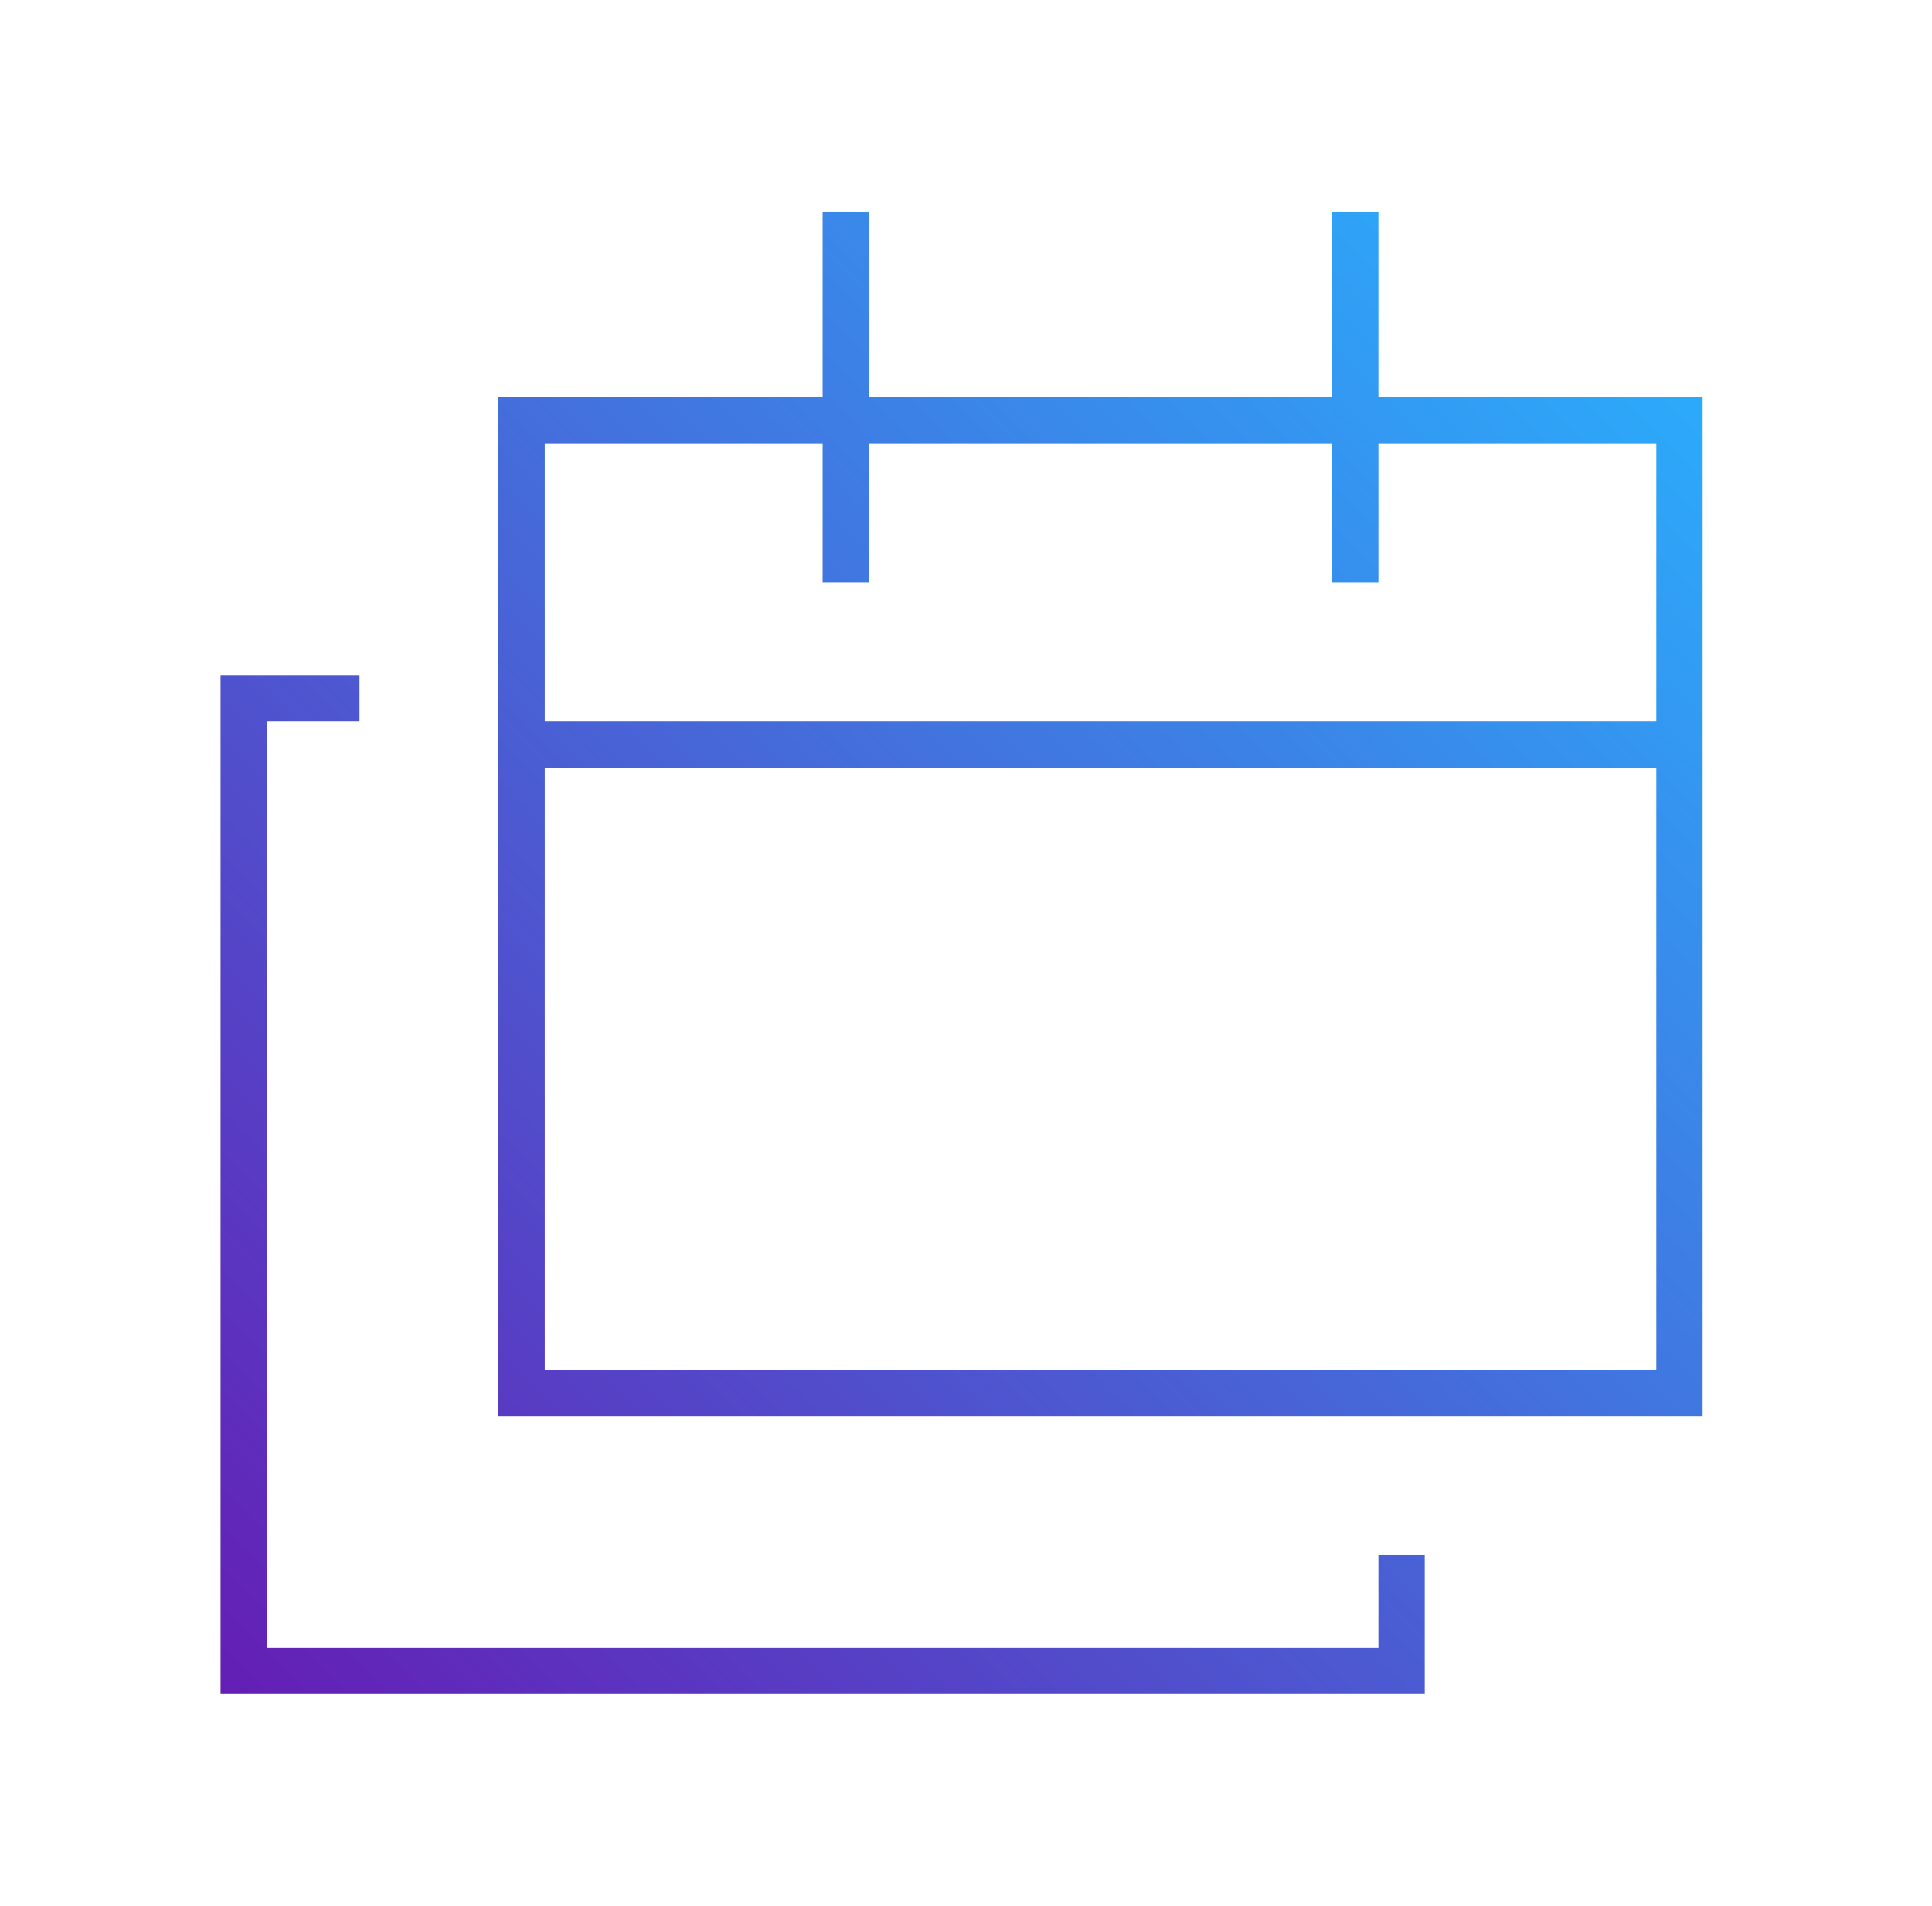 <?xml version="1.0" encoding="UTF-8"?> <svg xmlns="http://www.w3.org/2000/svg" width="73" height="72" viewBox="0 0 73 72" fill="none"><path d="M32.834 8V8.875V15H50.334V8.875V8H52.084V8.875V15H62.584H64.334V16.75V27.25V29V51.75V53.5H62.584H20.584H18.834V51.75V29V27.25V16.75V15H20.584H31.084V8.875V8H32.834ZM31.084 21.125V16.75H20.584V27.25H62.584V16.75H52.084V21.125V22H50.334V21.125V16.75H32.834V21.125V22H31.084V21.125ZM62.584 29H20.584V51.75H62.584V29ZM10.084 25.5H13.584V27.25H10.084V62.25H52.084V58.75H53.834V62.25V64H52.084H10.084H8.334V62.25V27.25V25.5H10.084Z" fill="url(#paint0_linear_537_590)"></path><defs><linearGradient id="paint0_linear_537_590" x1="64.334" y1="8" x2="8.334" y2="64" gradientUnits="userSpaceOnUse"><stop stop-color="#28B4FF"></stop><stop offset="1" stop-color="#641EB4"></stop></linearGradient></defs></svg> 